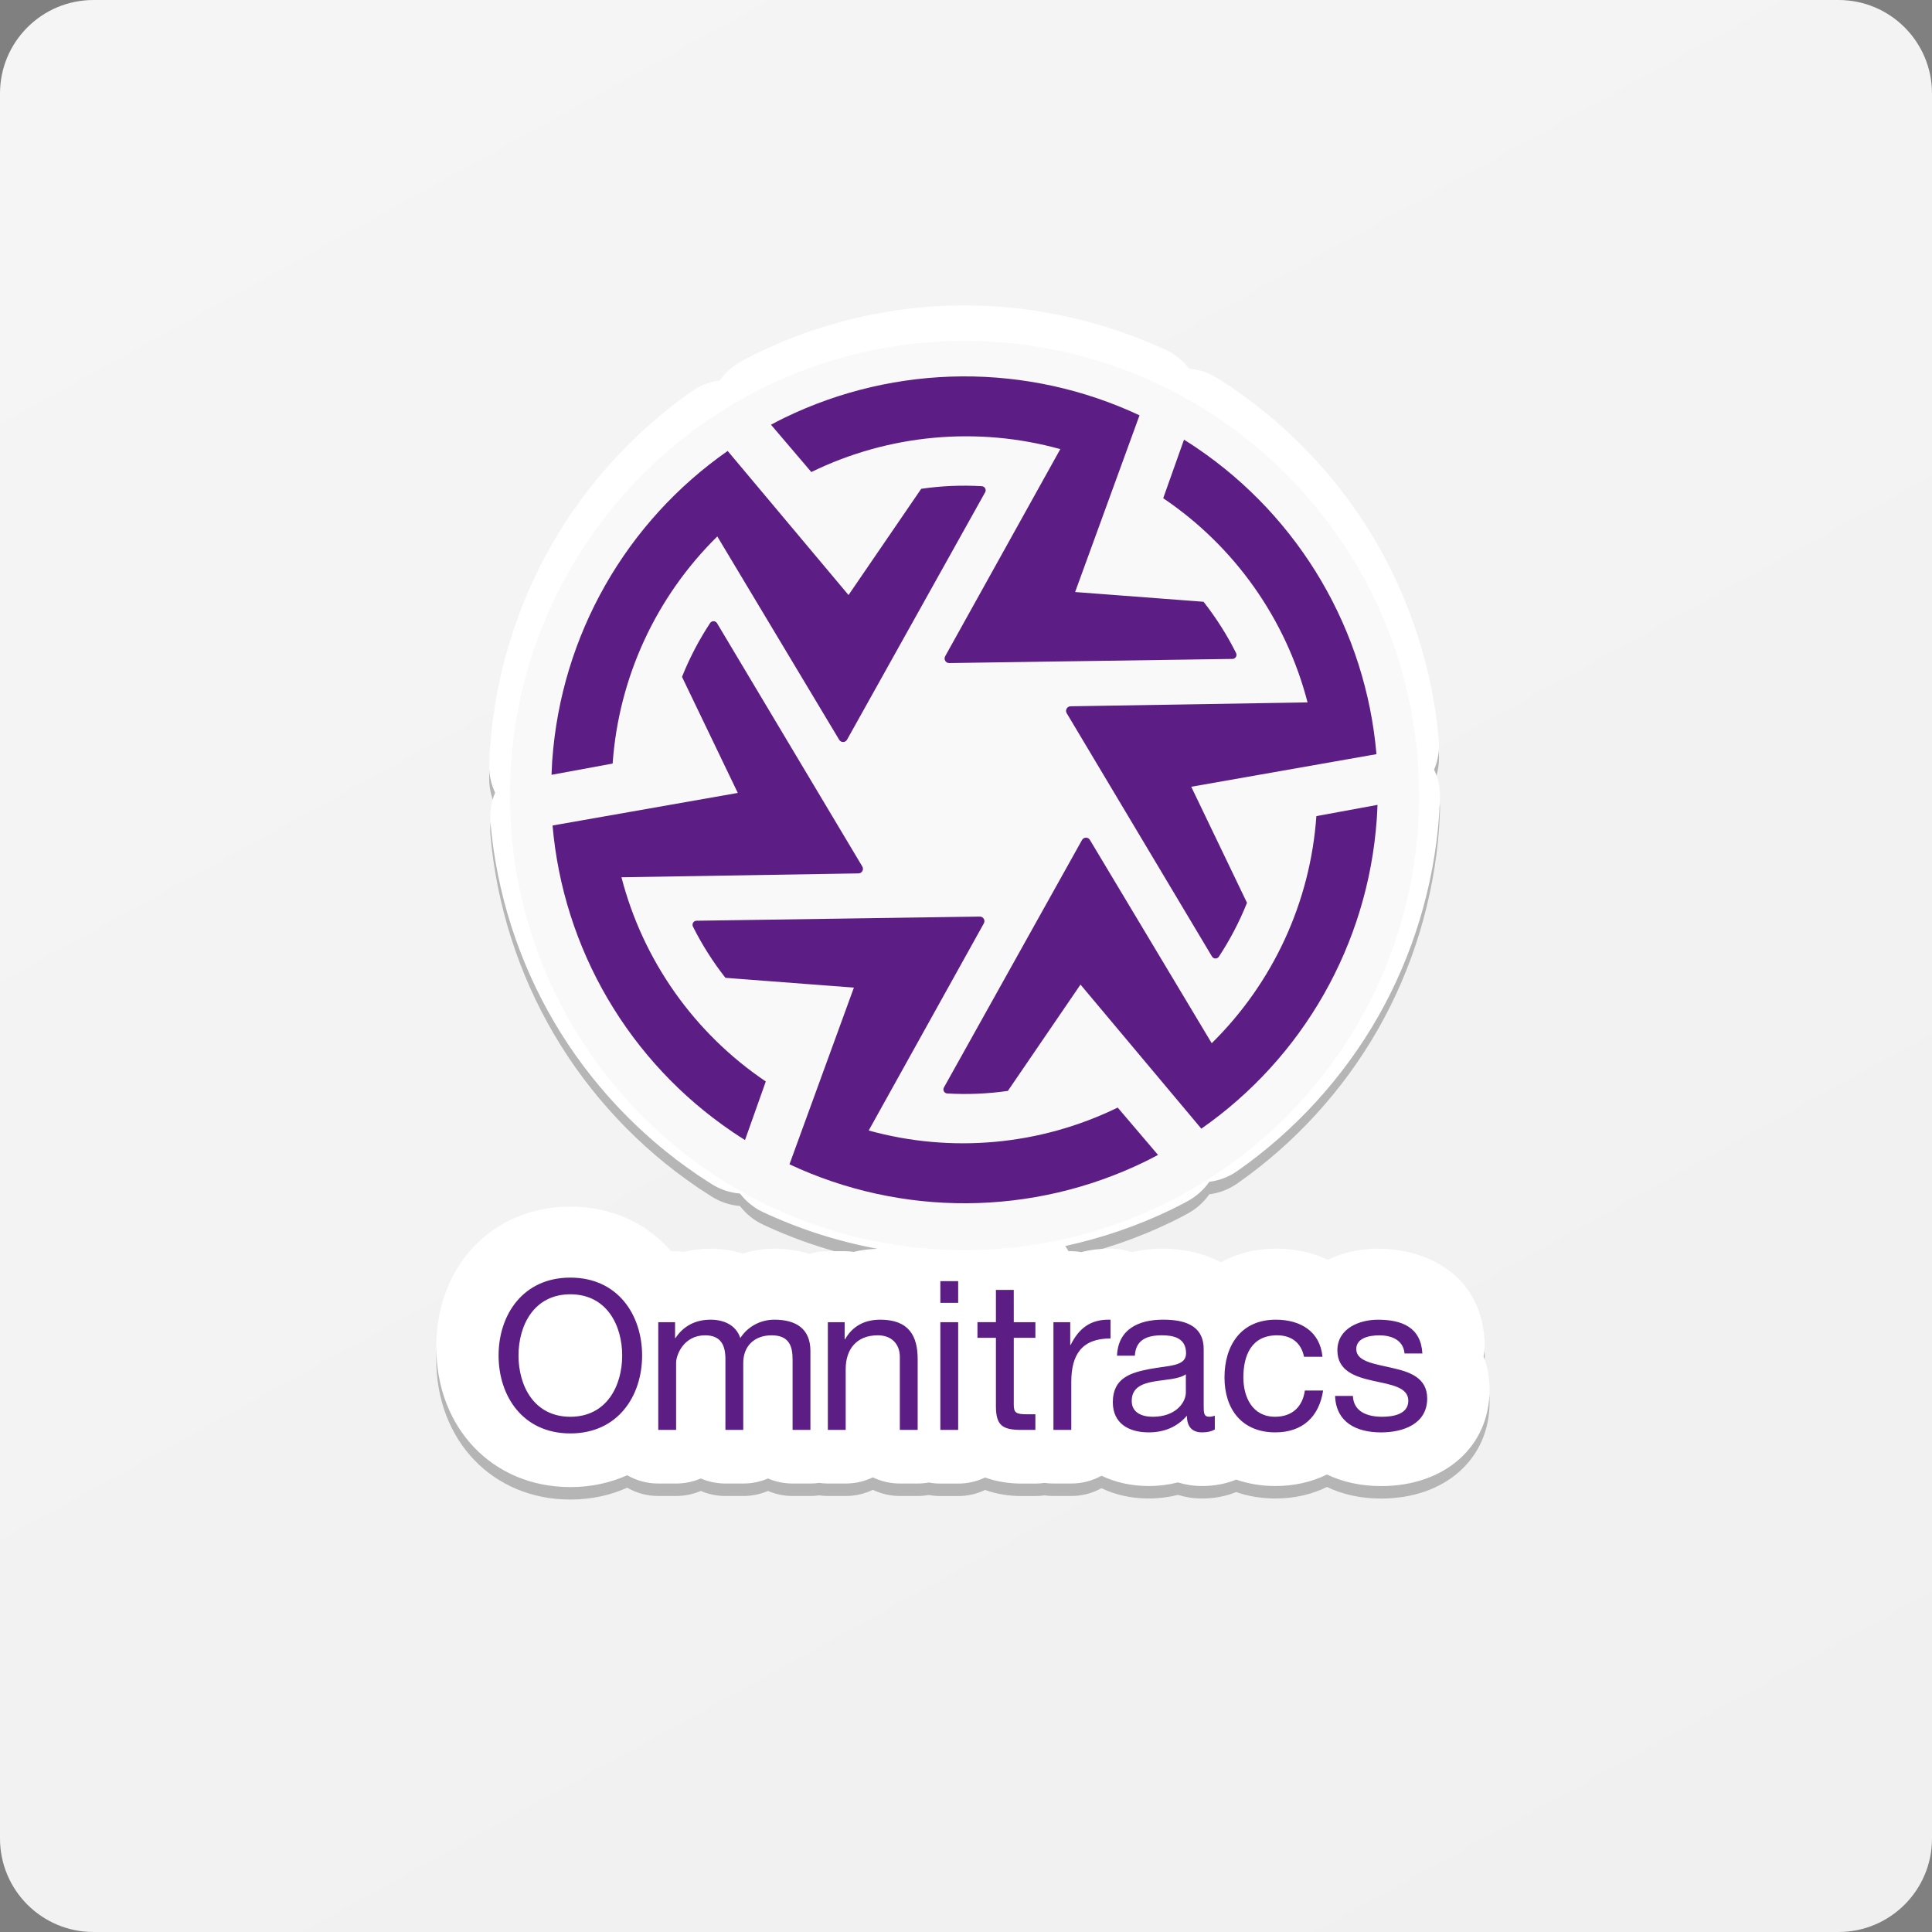 <svg width="310" height="310" viewBox="0 0 310 310" fill="none" xmlns="http://www.w3.org/2000/svg">
<rect x="0" y="0" width="310" height="310" fill="#808080" stroke="none"/>
<path d="M0 15C0 6.716 6.716 0 15 0H295C303.284 0 310 6.716 310 15V295C310 303.284 303.284 310 295 310H15C6.716 310 0 303.284 0 295V15Z" fill="url(#paint0_linear_51_489)"/>
<path opacity="0.25" d="M238.05 219.67C238.2 218.87 238.26 218.05 238.22 217.22C237.61 206.25 228.61 202.36 221.1 202.36C218.14 202.36 215.4 203 213.05 204.13C210.61 202.98 207.79 202.35 204.71 202.35C201.44 202.35 198.44 203.13 195.87 204.54C193.12 203.06 189.87 202.35 186.62 202.35C184.82 202.35 183.13 202.55 181.55 202.93C180.59 202.59 179.56 202.39 178.49 202.36C178.29 202.36 178.09 202.36 177.9 202.36C176.35 202.36 174.87 202.55 173.47 202.91C172.91 202.81 172.33 202.76 171.75 202.76H171.45C171.29 202.47 171.1 202.2 170.92 201.93C176.81 200.65 182.56 198.69 187.97 196.07C188.06 196.03 188.29 195.91 188.29 195.91C188.91 195.61 189.53 195.28 190.15 194.95L190.5 194.76C191.93 194 193.14 192.92 194.04 191.63C195.6 191.43 197.13 190.87 198.51 189.91C207.74 183.47 215.57 174.89 221.14 165.1C226.71 155.31 230.08 144.2 230.91 132.88L230.93 132.55C230.98 131.74 231.02 130.93 231.05 130.12C231.11 128.51 230.78 126.93 230.11 125.5C230.73 124.04 231 122.43 230.86 120.75C229.89 109.53 226.37 98.47 220.67 88.75C214.97 79.04 207.04 70.56 197.72 64.23C197.71 64.22 197.47 64.06 197.42 64.02C196.95 63.7 196.47 63.4 195.99 63.09L195.43 62.73C194.03 61.83 192.45 61.3 190.83 61.17C189.88 59.92 188.62 58.88 187.12 58.17C177.04 53.49 165.86 51 154.77 51H154.28C143.02 51.07 131.71 53.7 121.5 58.65L121.22 58.79C120.46 59.16 119.71 59.56 118.96 59.96C117.56 60.71 116.38 61.78 115.5 63.05C113.94 63.25 112.4 63.81 111.03 64.77C101.8 71.22 93.97 79.8 88.41 89.59C82.84 99.38 79.47 110.49 78.65 121.75V121.68C78.65 121.82 78.63 121.96 78.61 122.19C78.56 122.98 78.53 123.78 78.5 124.58C78.44 126.19 78.77 127.77 79.44 129.19C78.83 130.65 78.55 132.27 78.69 133.94C79.66 145.16 83.18 156.22 88.88 165.93C94.57 175.64 102.51 184.12 111.8 190.43C111.93 190.52 112.07 190.62 112.15 190.67C112.72 191.05 113.29 191.42 113.86 191.78L114.17 191.98C115.56 192.87 117.13 193.38 118.73 193.51C119.68 194.75 120.93 195.79 122.43 196.49C128.25 199.22 134.45 201.2 140.8 202.38C139.48 202.41 138.2 202.57 136.99 202.87C136.51 202.8 136.03 202.76 135.53 202.76H132.84C131.81 202.76 130.82 202.91 129.89 203.2C128.17 202.65 126.27 202.36 124.25 202.36C122.49 202.36 120.78 202.63 119.17 203.15C117.57 202.63 115.84 202.36 114.01 202.36C112.55 202.36 111.14 202.53 109.79 202.87C109.31 202.8 108.82 202.76 108.32 202.76H107.67C103.82 198.29 98.15 195.61 91.52 195.61C79.05 195.61 70 205.07 70 218.11C70 231.15 79.05 240.61 91.52 240.61C94.84 240.61 97.91 239.94 100.64 238.71C102.11 239.56 103.81 240.04 105.63 240.04H108.49C109.9 240.04 111.23 239.75 112.45 239.23C113.66 239.75 115 240.04 116.41 240.04H119.27C120.68 240.04 122.01 239.75 123.23 239.23C124.44 239.75 125.78 240.04 127.19 240.04H130.05C130.52 240.04 130.99 240.01 131.45 239.94C131.91 240 132.37 240.04 132.85 240.04H135.71C137.27 240.04 138.74 239.68 140.05 239.05C141.36 239.68 142.84 240.04 144.39 240.04H147.25C147.87 240.04 148.48 239.98 149.06 239.88C149.65 239.99 150.26 240.05 150.88 240.05H153.74C155.29 240.05 156.76 239.7 158.06 239.07C159.93 239.75 161.95 240.05 163.94 240.05H166.13C166.63 240.05 167.11 240.01 167.59 239.94C168.06 240.01 168.54 240.04 169.03 240.04H171.89C173.65 240.04 175.3 239.59 176.74 238.79C178.95 239.85 181.52 240.44 184.32 240.44C185.94 240.44 187.52 240.24 189.01 239.86C190.22 240.24 191.51 240.44 192.87 240.44C194.85 240.44 196.68 240.09 198.35 239.41C200.28 240.08 202.39 240.44 204.63 240.44C207.69 240.44 210.49 239.79 212.92 238.59C215.41 239.79 218.35 240.45 221.6 240.45C231.85 240.45 239.01 234.1 239.01 225C239.01 223.5 238.8 221.62 238.06 219.67H238.05Z" fill="black"/>
<path d="M238.05 217.67C238.2 216.87 238.26 216.05 238.22 215.22C237.61 204.25 228.61 200.36 221.1 200.36C218.14 200.36 215.4 201 213.05 202.13C210.61 200.98 207.79 200.35 204.71 200.35C201.44 200.35 198.44 201.13 195.87 202.54C193.12 201.06 189.87 200.35 186.62 200.35C184.82 200.35 183.13 200.55 181.55 200.93C180.59 200.59 179.56 200.39 178.49 200.36C178.29 200.36 178.09 200.36 177.9 200.36C176.35 200.36 174.87 200.55 173.47 200.91C172.91 200.81 172.33 200.76 171.75 200.76H171.45C171.29 200.47 171.1 200.2 170.92 199.93C176.81 198.65 182.56 196.69 187.97 194.07C188.06 194.03 188.29 193.91 188.29 193.91C188.91 193.61 189.53 193.28 190.15 192.95L190.5 192.76C191.93 192 193.14 190.92 194.04 189.63C195.6 189.43 197.13 188.87 198.51 187.91C207.74 181.47 215.57 172.89 221.14 163.1C226.71 153.31 230.08 142.2 230.91 130.88L230.93 130.55C230.98 129.74 231.02 128.93 231.05 128.12C231.11 126.51 230.78 124.93 230.11 123.5C230.73 122.04 231 120.43 230.86 118.75C229.89 107.53 226.37 96.47 220.67 86.75C214.97 77.04 207.04 68.56 197.72 62.23C197.71 62.22 197.47 62.06 197.42 62.02C196.95 61.7 196.47 61.4 195.99 61.09L195.43 60.73C194.03 59.83 192.45 59.3 190.83 59.17C189.88 57.92 188.62 56.88 187.12 56.17C177.04 51.49 165.86 49 154.77 49H154.28C143.02 49.07 131.71 51.7 121.5 56.65L121.22 56.79C120.46 57.16 119.71 57.56 118.96 57.96C117.56 58.71 116.38 59.78 115.5 61.05C113.94 61.25 112.4 61.81 111.03 62.77C101.8 69.22 93.97 77.8 88.41 87.59C82.84 97.38 79.47 108.49 78.65 119.75V119.68C78.65 119.82 78.63 119.96 78.61 120.19C78.56 120.98 78.53 121.78 78.5 122.58C78.44 124.19 78.77 125.77 79.44 127.19C78.83 128.65 78.55 130.27 78.69 131.94C79.66 143.16 83.18 154.22 88.88 163.93C94.57 173.64 102.51 182.12 111.8 188.43C111.93 188.52 112.07 188.62 112.15 188.67C112.72 189.05 113.29 189.42 113.86 189.78L114.17 189.98C115.56 190.87 117.13 191.38 118.73 191.51C119.68 192.75 120.93 193.79 122.43 194.49C128.25 197.22 134.45 199.2 140.8 200.38C139.48 200.41 138.2 200.57 136.99 200.87C136.51 200.8 136.03 200.76 135.53 200.76H132.84C131.81 200.76 130.82 200.91 129.89 201.2C128.17 200.65 126.27 200.36 124.25 200.36C122.49 200.36 120.78 200.63 119.17 201.15C117.57 200.63 115.84 200.36 114.01 200.36C112.55 200.36 111.14 200.53 109.79 200.87C109.31 200.8 108.82 200.76 108.32 200.76H107.67C103.82 196.29 98.15 193.61 91.52 193.61C79.05 193.61 70 203.07 70 216.11C70 229.15 79.05 238.61 91.52 238.61C94.84 238.61 97.91 237.94 100.64 236.71C102.11 237.56 103.81 238.04 105.63 238.04H108.49C109.9 238.04 111.23 237.75 112.45 237.23C113.66 237.75 115 238.04 116.41 238.04H119.27C120.68 238.04 122.01 237.75 123.23 237.23C124.44 237.75 125.78 238.04 127.19 238.04H130.05C130.52 238.04 130.99 238.01 131.45 237.94C131.91 238 132.37 238.04 132.85 238.04H135.71C137.27 238.04 138.74 237.68 140.05 237.05C141.36 237.68 142.84 238.04 144.39 238.04H147.25C147.87 238.04 148.48 237.98 149.06 237.88C149.65 237.99 150.26 238.05 150.88 238.05H153.74C155.29 238.05 156.76 237.7 158.06 237.07C159.93 237.75 161.95 238.05 163.94 238.05H166.13C166.63 238.05 167.11 238.01 167.59 237.94C168.06 238.01 168.54 238.04 169.03 238.04H171.89C173.65 238.04 175.3 237.59 176.74 236.79C178.95 237.85 181.52 238.44 184.32 238.44C185.94 238.44 187.52 238.24 189.01 237.86C190.22 238.24 191.51 238.44 192.87 238.44C194.85 238.44 196.68 238.09 198.35 237.41C200.28 238.08 202.39 238.44 204.63 238.44C207.69 238.44 210.49 237.79 212.92 236.59C215.41 237.79 218.35 238.45 221.6 238.45C231.85 238.45 239.01 232.1 239.01 223C239.01 221.5 238.8 219.62 238.06 217.67H238.05Z" fill="white"/>
<path d="M154.766 200.403C194.954 200.403 227.532 167.824 227.532 127.637C227.532 87.449 194.954 54.87 154.766 54.87C114.578 54.87 82 87.449 82 127.637C82 167.824 114.578 200.403 154.766 200.403Z" fill="#F9F9F9"/>
<path d="M154.766 200.078C194.774 200.078 227.207 167.645 227.207 127.637C227.207 87.628 194.774 55.195 154.766 55.195C114.758 55.195 82.325 87.628 82.325 127.637C82.325 167.645 114.758 200.078 154.766 200.078Z" stroke="#F9F9F9"/>
<path d="M126.676 186.819L137.012 158.466L116.402 156.899C114.386 154.331 112.634 151.567 111.172 148.647C111.13 148.552 111.112 148.447 111.119 148.342C111.126 148.238 111.158 148.137 111.213 148.047C111.268 147.958 111.343 147.883 111.433 147.829C111.523 147.775 111.624 147.744 111.729 147.738L157.215 147.069C157.343 147.067 157.469 147.099 157.581 147.162C157.693 147.225 157.787 147.316 157.852 147.426C157.918 147.536 157.954 147.661 157.956 147.789C157.958 147.918 157.927 148.044 157.865 148.156L139.388 181.395C152.709 185.082 166.918 183.774 179.341 177.716L185.808 185.311C185.178 185.644 184.544 185.988 183.906 186.296C183.795 186.351 183.696 186.397 183.585 186.455C174.724 190.746 165.017 193.006 155.171 193.069C145.326 193.132 135.592 190.997 126.676 186.819ZM117.738 181.761C117.639 181.696 117.543 181.624 117.447 181.559C109.302 176.028 102.492 168.751 97.513 160.257C92.533 151.764 89.509 142.267 88.66 132.458L118.383 127.229L109.432 108.607C110.644 105.573 112.161 102.67 113.96 99.942C114.023 99.857 114.106 99.789 114.201 99.742C114.296 99.696 114.401 99.673 114.507 99.676C114.613 99.679 114.717 99.707 114.809 99.759C114.902 99.81 114.981 99.883 115.039 99.972L138.363 139.037C138.429 139.147 138.464 139.272 138.466 139.4C138.468 139.528 138.437 139.654 138.375 139.766C138.313 139.878 138.222 139.971 138.113 140.037C138.003 140.103 137.878 140.139 137.751 140.142L99.717 140.763C103.18 154.145 111.417 165.798 122.876 173.528L119.541 182.925C118.937 182.54 118.333 182.162 117.738 181.761ZM173.371 157.982L161.718 175.041C158.486 175.507 155.216 175.644 151.957 175.449C151.852 175.438 151.752 175.401 151.665 175.343C151.577 175.284 151.506 175.205 151.455 175.113C151.405 175.02 151.378 174.917 151.377 174.812C151.375 174.707 151.399 174.603 151.447 174.509L173.614 134.783C173.676 134.671 173.767 134.577 173.877 134.511C173.987 134.445 174.112 134.409 174.241 134.407C174.369 134.405 174.495 134.437 174.607 134.5C174.719 134.562 174.813 134.653 174.878 134.763L194.426 167.391C204.278 157.697 210.251 144.738 211.22 130.95L221.024 129.146C220.998 129.86 220.968 130.575 220.921 131.29C220.913 131.41 220.905 131.516 220.895 131.636C220.179 141.455 217.282 150.99 212.415 159.547C207.548 168.104 200.833 175.468 192.76 181.102L173.371 157.982ZM194.482 153.499L171.158 114.433C171.092 114.323 171.056 114.198 171.053 114.07C171.051 113.941 171.083 113.815 171.145 113.703C171.207 113.591 171.297 113.497 171.407 113.431C171.517 113.366 171.643 113.33 171.771 113.328L209.804 112.704C206.339 99.323 198.101 87.67 186.642 79.942L189.98 70.547C190.584 70.937 191.187 71.304 191.783 71.708C191.881 71.773 191.972 71.844 192.074 71.909C200.22 77.439 207.031 84.716 212.01 93.21C216.99 101.703 220.014 111.2 220.861 121.009L191.141 126.239L200.088 144.862C198.875 147.895 197.358 150.796 195.561 153.523C195.5 153.608 195.42 153.677 195.327 153.724C195.234 153.771 195.131 153.795 195.027 153.793C194.918 153.795 194.81 153.769 194.715 153.716C194.619 153.664 194.538 153.587 194.481 153.494L194.482 153.499ZM88.596 122.179C88.604 122.059 88.617 121.951 88.626 121.832C89.342 112.013 92.239 102.477 97.106 93.918C101.972 85.36 108.686 77.994 116.759 72.358L136.15 95.476L147.814 78.432C151.045 77.96 154.316 77.821 157.575 78.017C157.68 78.029 157.78 78.067 157.868 78.126C157.955 78.185 158.026 78.264 158.076 78.357C158.127 78.45 158.153 78.554 158.155 78.659C158.157 78.764 158.133 78.869 158.085 78.963L135.915 118.684C135.854 118.797 135.763 118.892 135.653 118.958C135.543 119.024 135.417 119.06 135.288 119.062C135.16 119.064 135.033 119.031 134.921 118.968C134.809 118.904 134.716 118.812 134.652 118.701L115.096 86.076C105.243 95.771 99.27 108.73 98.301 122.518L88.497 124.323C88.523 123.608 88.553 122.89 88.596 122.179ZM151.655 105.304L170.132 72.062C156.812 68.374 142.602 69.682 130.18 75.741L123.711 68.149C124.34 67.81 124.97 67.472 125.612 67.163L125.934 67.005C134.796 62.716 144.502 60.458 154.347 60.395C164.192 60.331 173.927 62.465 182.843 66.64L172.509 94.994L193.115 96.557C195.133 99.124 196.887 101.889 198.349 104.809C198.391 104.905 198.41 105.01 198.403 105.115C198.396 105.22 198.364 105.322 198.31 105.412C198.255 105.502 198.179 105.578 198.089 105.632C197.999 105.687 197.897 105.719 197.792 105.726L152.302 106.391H152.29C152.163 106.39 152.039 106.356 151.929 106.293C151.819 106.229 151.728 106.138 151.664 106.028C151.6 105.919 151.566 105.795 151.564 105.668C151.563 105.541 151.594 105.416 151.655 105.305V105.304Z" fill="#5C1E84"/>
<path d="M91.515 205C83.872 205 80 211.017 80 217.499C80 223.985 83.872 230 91.515 230C99.159 230 103.03 223.985 103.03 217.499C103.03 211.015 99.159 205 91.515 205ZM91.515 227.328C85.656 227.328 83.198 222.315 83.198 217.502C83.198 212.69 85.656 207.677 91.515 207.677C97.375 207.677 99.833 212.69 99.833 217.502C99.833 222.315 97.375 227.328 91.515 227.328ZM150.883 205.568V209.046H153.744V205.568H150.883ZM159.801 206.973V212.15H156.837V214.659H159.801V225.661C159.801 228.834 160.98 229.437 163.944 229.437H166.132V226.929H164.82C163.036 226.929 162.666 226.694 162.666 225.39V214.662H166.135V212.154H162.666L162.663 206.973H159.801ZM186.606 211.749C182.733 211.749 179.4 213.252 179.231 217.532H182.093C182.229 214.992 184.013 214.258 186.439 214.258C188.257 214.258 190.31 214.659 190.31 217.131C190.31 219.27 187.615 219.069 184.449 219.672C181.487 220.241 178.558 221.075 178.558 224.986C178.558 228.43 181.151 229.833 184.317 229.833C186.742 229.833 188.864 228.999 190.446 227.158C190.446 229.032 191.388 229.833 192.868 229.833C193.779 229.833 194.418 229.667 194.924 229.367L194.921 227.156C194.551 227.288 194.281 227.323 194.044 227.323C193.138 227.323 193.138 226.722 193.138 225.385V216.495C193.138 212.452 189.737 211.749 186.606 211.749ZM184.959 227.328C183.207 227.328 181.591 226.659 181.591 224.789C181.591 222.683 183.207 222.016 185.092 221.681C187.012 221.345 189.167 221.31 190.277 220.51V223.417C190.277 224.989 188.728 227.328 184.959 227.328ZM177.878 211.749C174.961 211.749 173.127 213.118 171.793 215.798H171.726V212.154H169.031V229.434H171.894V221.747C171.894 217.368 173.577 214.762 178.191 214.762V211.754C178.086 211.751 177.981 211.749 177.878 211.749ZM114.007 211.751C111.616 211.751 109.665 212.753 108.384 214.694H108.318V212.154H105.623V229.432H108.486V218.671C108.486 217.368 109.731 214.26 113.131 214.26C115.69 214.26 116.398 215.864 116.398 218.102V229.432H119.26V218.671C119.26 215.999 121.044 214.26 123.804 214.26C126.6 214.26 127.172 215.964 127.172 218.102V229.432H130.035V216.765C130.035 213.189 127.714 211.751 124.245 211.751C122.021 211.751 119.969 212.854 118.788 214.694C118.081 212.587 116.129 211.751 114.007 211.751ZM141.253 211.751C138.76 211.751 136.805 212.756 135.594 214.894H135.528V212.154H132.834V229.432H135.695V219.672C135.695 216.565 137.378 214.258 140.847 214.258C143.036 214.258 144.384 215.626 144.384 217.732V229.432H147.245V218.067C147.245 214.358 145.832 211.751 141.253 211.751ZM204.693 211.751C199.171 211.751 196.476 215.829 196.476 221.01C196.476 226.158 199.307 229.833 204.626 229.833C209.003 229.833 211.662 227.326 212.302 223.116H209.373C209.003 225.721 207.352 227.326 204.592 227.326C200.954 227.326 199.506 224.183 199.506 221.01C199.506 217.499 200.783 214.258 204.926 214.258C207.286 214.258 208.801 215.528 209.237 217.7H212.2C211.798 213.592 208.634 211.751 204.693 211.751ZM221.09 211.754C218.06 211.754 214.591 213.192 214.591 216.667C214.591 219.976 217.454 220.912 220.281 221.546C223.144 222.18 225.97 222.548 225.97 224.754C225.97 226.926 223.545 227.328 221.761 227.328C219.405 227.328 217.182 226.525 217.081 223.985L214.218 223.988C214.389 228.267 217.687 229.836 221.593 229.836C225.129 229.836 229 228.502 229 224.389C229 221.047 226.172 220.111 223.311 219.477C220.651 218.843 217.621 218.506 217.621 216.47C217.621 214.731 219.607 214.263 221.325 214.263C223.212 214.263 225.164 214.962 225.366 217.17H228.228C227.994 212.958 224.93 211.754 221.09 211.754ZM150.883 212.154V229.434H153.744V212.154H150.883Z" fill="#5C1E84"/>
<defs>
<linearGradient id="paint0_linear_51_489" x1="26" y1="9" x2="253.007" y2="420.996" gradientUnits="userSpaceOnUse">
<stop stop-color="#F5F5F5"/>
<stop offset="1" stop-color="#EFEFEF"/>
</linearGradient>
</defs>
</svg>
